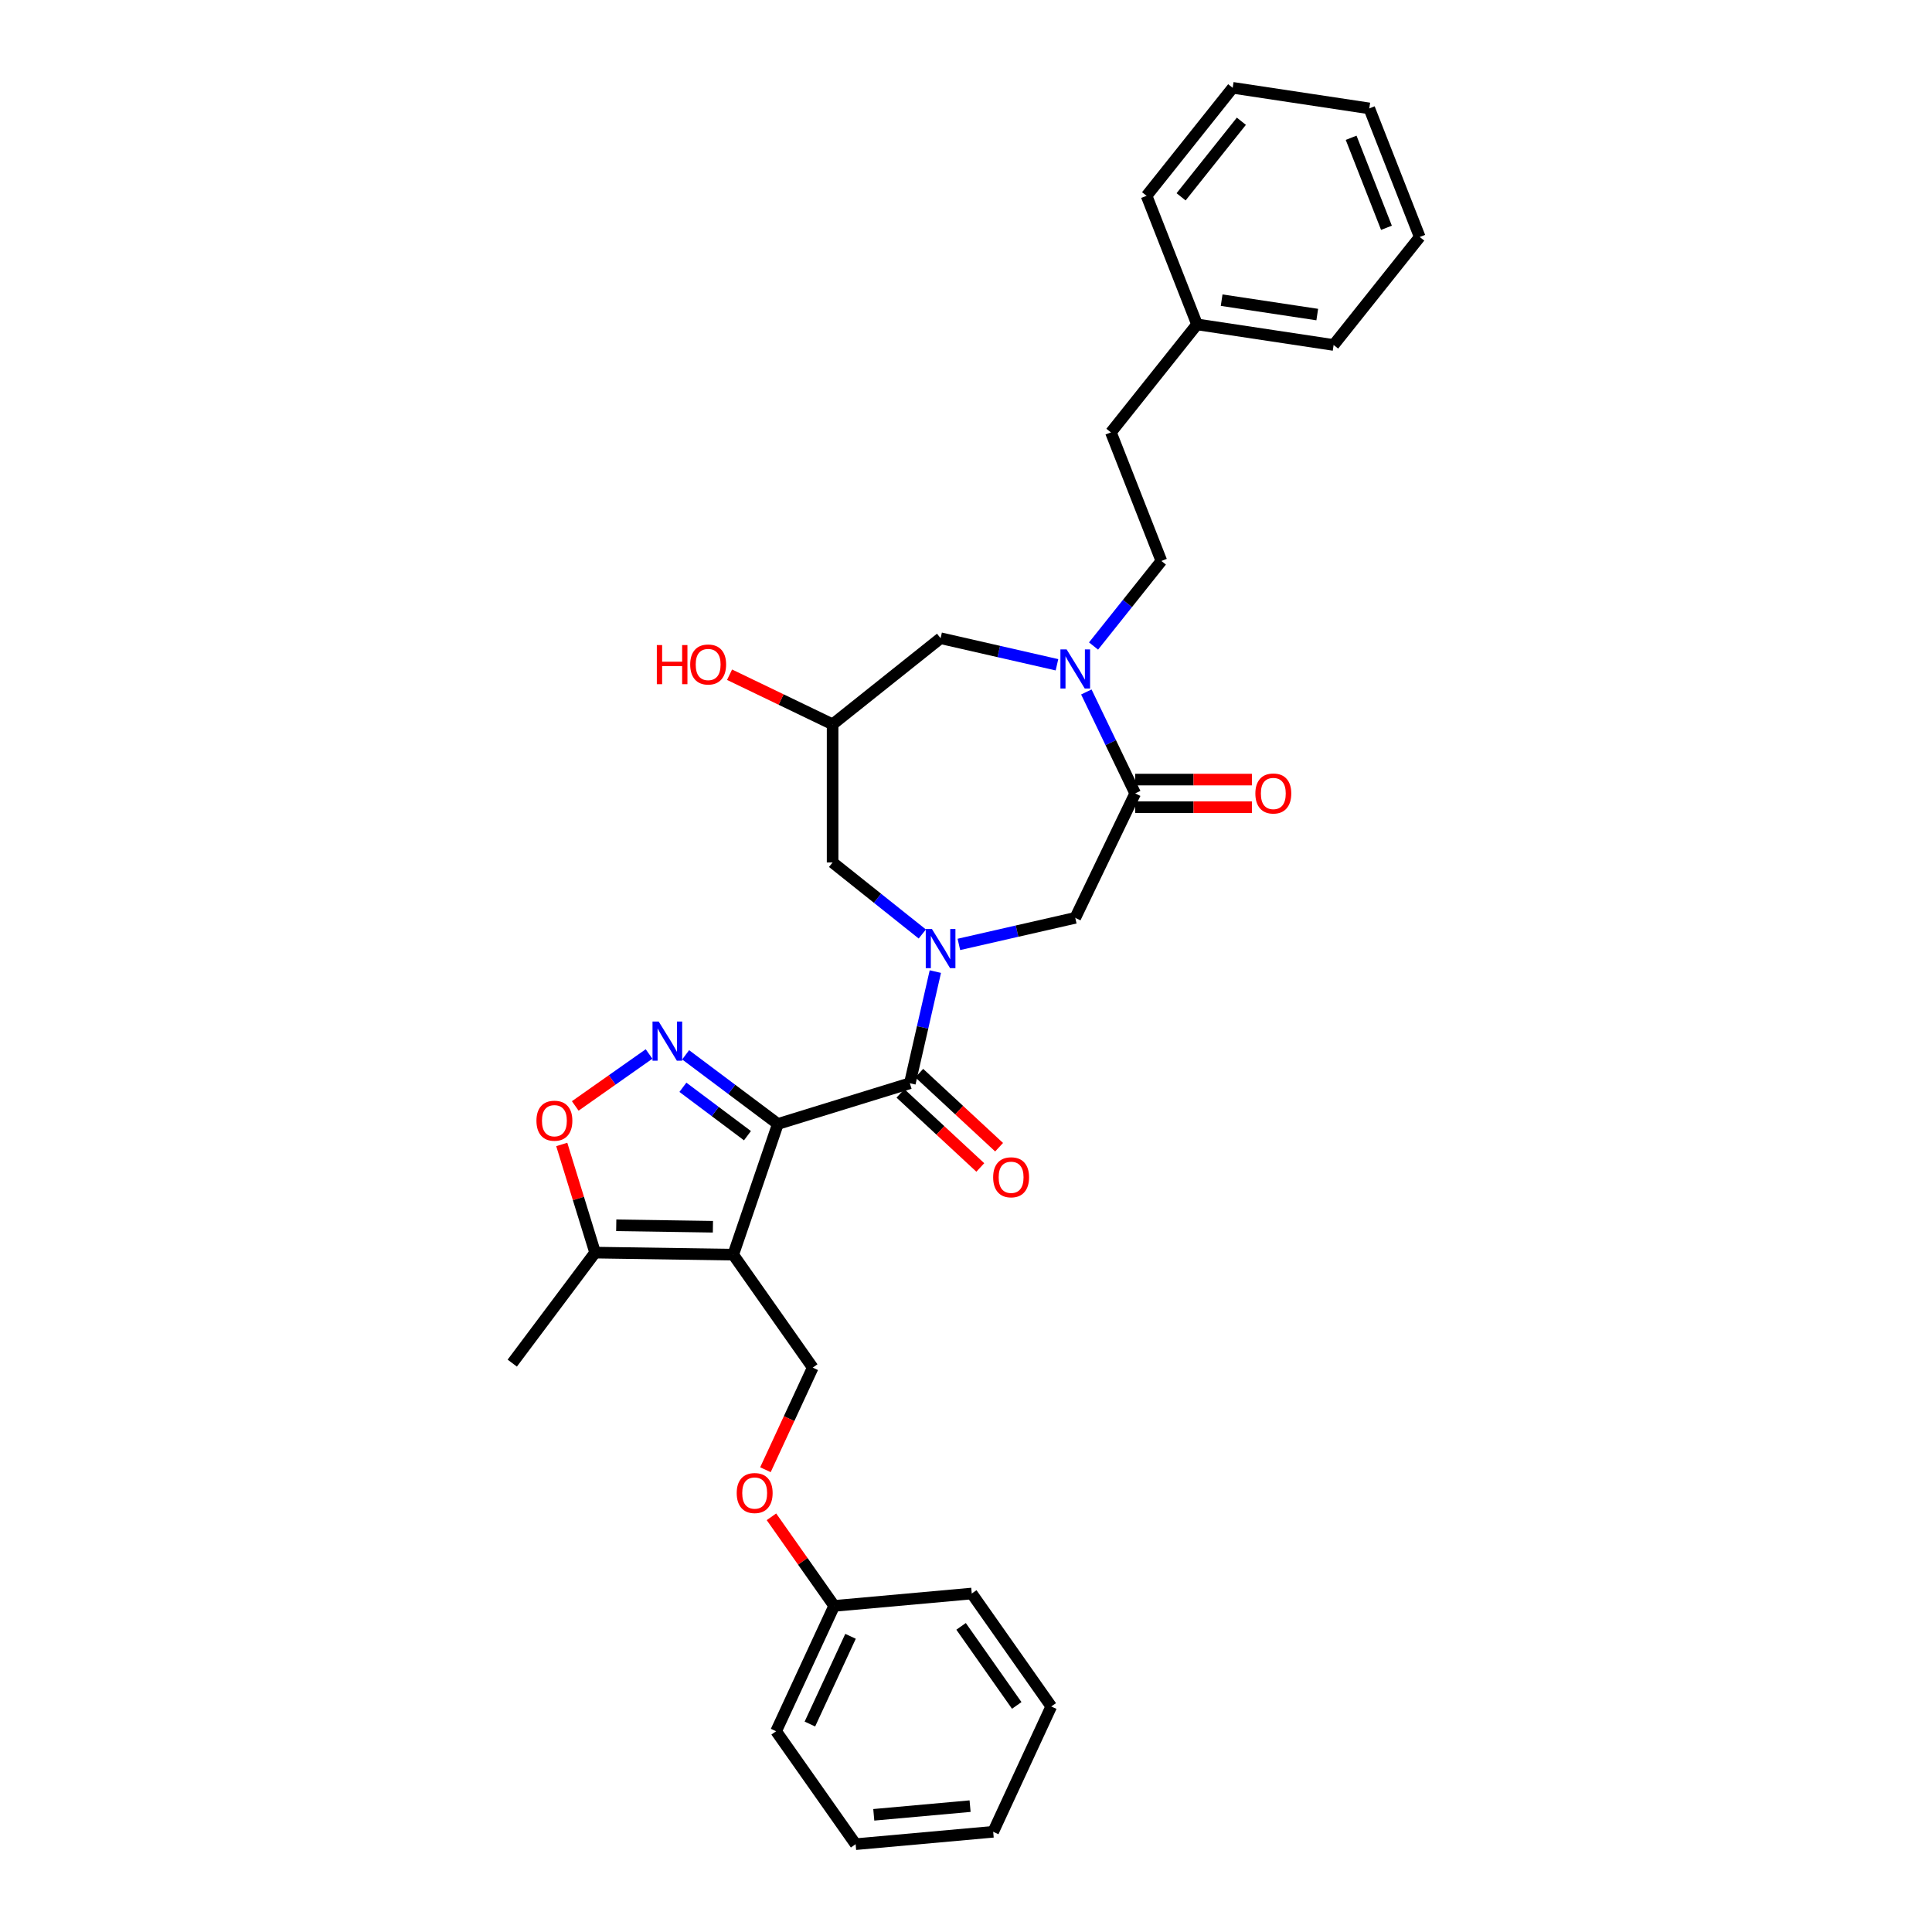 <?xml version='1.0' encoding='iso-8859-1'?>
<svg version='1.1' baseProfile='full'
              xmlns='http://www.w3.org/2000/svg'
                      xmlns:rdkit='http://www.rdkit.org/xml'
                      xmlns:xlink='http://www.w3.org/1999/xlink'
                  xml:space='preserve'
width='1000px' height='1000px' viewBox='0 0 1000 1000'>
<!-- END OF HEADER -->
<rect style='opacity:1.0;fill:#FFFFFF;stroke:none' width='1000' height='1000' x='0' y='0'> </rect>
<path class='bond-0' d='M 402.623,581.76 L 379.515,649.417' style='fill:none;fill-rule:evenodd;stroke:#000000;stroke-width:6px;stroke-linecap:butt;stroke-linejoin:miter;stroke-opacity:1' />
<path class='bond-2' d='M 402.623,581.76 L 378.753,563.866' style='fill:none;fill-rule:evenodd;stroke:#000000;stroke-width:6px;stroke-linecap:butt;stroke-linejoin:miter;stroke-opacity:1' />
<path class='bond-2' d='M 378.753,563.866 L 354.884,545.972' style='fill:none;fill-rule:evenodd;stroke:#0000FF;stroke-width:6px;stroke-linecap:butt;stroke-linejoin:miter;stroke-opacity:1' />
<path class='bond-2' d='M 386.885,587.833 L 370.176,575.307' style='fill:none;fill-rule:evenodd;stroke:#000000;stroke-width:6px;stroke-linecap:butt;stroke-linejoin:miter;stroke-opacity:1' />
<path class='bond-2' d='M 370.176,575.307 L 353.468,562.782' style='fill:none;fill-rule:evenodd;stroke:#0000FF;stroke-width:6px;stroke-linecap:butt;stroke-linejoin:miter;stroke-opacity:1' />
<path class='bond-3' d='M 402.623,581.76 L 470.941,560.687' style='fill:none;fill-rule:evenodd;stroke:#000000;stroke-width:6px;stroke-linecap:butt;stroke-linejoin:miter;stroke-opacity:1' />
<path class='bond-7' d='M 379.515,649.417 L 308.029,648.348' style='fill:none;fill-rule:evenodd;stroke:#000000;stroke-width:6px;stroke-linecap:butt;stroke-linejoin:miter;stroke-opacity:1' />
<path class='bond-7' d='M 369.006,634.959 L 318.966,634.211' style='fill:none;fill-rule:evenodd;stroke:#000000;stroke-width:6px;stroke-linecap:butt;stroke-linejoin:miter;stroke-opacity:1' />
<path class='bond-9' d='M 379.515,649.417 L 420.668,707.879' style='fill:none;fill-rule:evenodd;stroke:#000000;stroke-width:6px;stroke-linecap:butt;stroke-linejoin:miter;stroke-opacity:1' />
<path class='bond-1' d='M 484.131,502.896 L 477.536,531.791' style='fill:none;fill-rule:evenodd;stroke:#0000FF;stroke-width:6px;stroke-linecap:butt;stroke-linejoin:miter;stroke-opacity:1' />
<path class='bond-1' d='M 477.536,531.791 L 470.941,560.687' style='fill:none;fill-rule:evenodd;stroke:#000000;stroke-width:6px;stroke-linecap:butt;stroke-linejoin:miter;stroke-opacity:1' />
<path class='bond-8' d='M 496.315,488.825 L 526.433,481.95' style='fill:none;fill-rule:evenodd;stroke:#0000FF;stroke-width:6px;stroke-linecap:butt;stroke-linejoin:miter;stroke-opacity:1' />
<path class='bond-8' d='M 526.433,481.95 L 556.551,475.076' style='fill:none;fill-rule:evenodd;stroke:#000000;stroke-width:6px;stroke-linecap:butt;stroke-linejoin:miter;stroke-opacity:1' />
<path class='bond-10' d='M 477.384,483.436 L 454.168,464.923' style='fill:none;fill-rule:evenodd;stroke:#0000FF;stroke-width:6px;stroke-linecap:butt;stroke-linejoin:miter;stroke-opacity:1' />
<path class='bond-10' d='M 454.168,464.923 L 430.953,446.409' style='fill:none;fill-rule:evenodd;stroke:#000000;stroke-width:6px;stroke-linecap:butt;stroke-linejoin:miter;stroke-opacity:1' />
<path class='bond-6' d='M 335.952,545.54 L 316.85,558.986' style='fill:none;fill-rule:evenodd;stroke:#0000FF;stroke-width:6px;stroke-linecap:butt;stroke-linejoin:miter;stroke-opacity:1' />
<path class='bond-6' d='M 316.85,558.986 L 297.748,572.433' style='fill:none;fill-rule:evenodd;stroke:#FF0000;stroke-width:6px;stroke-linecap:butt;stroke-linejoin:miter;stroke-opacity:1' />
<path class='bond-13' d='M 466.078,565.928 L 486.741,585.101' style='fill:none;fill-rule:evenodd;stroke:#000000;stroke-width:6px;stroke-linecap:butt;stroke-linejoin:miter;stroke-opacity:1' />
<path class='bond-13' d='M 486.741,585.101 L 507.405,604.274' style='fill:none;fill-rule:evenodd;stroke:#FF0000;stroke-width:6px;stroke-linecap:butt;stroke-linejoin:miter;stroke-opacity:1' />
<path class='bond-13' d='M 475.803,555.446 L 496.467,574.619' style='fill:none;fill-rule:evenodd;stroke:#000000;stroke-width:6px;stroke-linecap:butt;stroke-linejoin:miter;stroke-opacity:1' />
<path class='bond-13' d='M 496.467,574.619 L 517.131,593.792' style='fill:none;fill-rule:evenodd;stroke:#FF0000;stroke-width:6px;stroke-linecap:butt;stroke-linejoin:miter;stroke-opacity:1' />
<path class='bond-4' d='M 562.287,358.159 L 574.929,384.411' style='fill:none;fill-rule:evenodd;stroke:#0000FF;stroke-width:6px;stroke-linecap:butt;stroke-linejoin:miter;stroke-opacity:1' />
<path class='bond-4' d='M 574.929,384.411 L 587.571,410.662' style='fill:none;fill-rule:evenodd;stroke:#000000;stroke-width:6px;stroke-linecap:butt;stroke-linejoin:miter;stroke-opacity:1' />
<path class='bond-14' d='M 566.017,334.378 L 583.572,312.365' style='fill:none;fill-rule:evenodd;stroke:#0000FF;stroke-width:6px;stroke-linecap:butt;stroke-linejoin:miter;stroke-opacity:1' />
<path class='bond-14' d='M 583.572,312.365 L 601.127,290.352' style='fill:none;fill-rule:evenodd;stroke:#000000;stroke-width:6px;stroke-linecap:butt;stroke-linejoin:miter;stroke-opacity:1' />
<path class='bond-33' d='M 547.085,344.087 L 516.968,337.213' style='fill:none;fill-rule:evenodd;stroke:#0000FF;stroke-width:6px;stroke-linecap:butt;stroke-linejoin:miter;stroke-opacity:1' />
<path class='bond-33' d='M 516.968,337.213 L 486.85,330.339' style='fill:none;fill-rule:evenodd;stroke:#000000;stroke-width:6px;stroke-linecap:butt;stroke-linejoin:miter;stroke-opacity:1' />
<path class='bond-5' d='M 587.571,410.662 L 556.551,475.076' style='fill:none;fill-rule:evenodd;stroke:#000000;stroke-width:6px;stroke-linecap:butt;stroke-linejoin:miter;stroke-opacity:1' />
<path class='bond-15' d='M 587.571,417.811 L 617.778,417.811' style='fill:none;fill-rule:evenodd;stroke:#000000;stroke-width:6px;stroke-linecap:butt;stroke-linejoin:miter;stroke-opacity:1' />
<path class='bond-15' d='M 617.778,417.811 L 647.984,417.811' style='fill:none;fill-rule:evenodd;stroke:#FF0000;stroke-width:6px;stroke-linecap:butt;stroke-linejoin:miter;stroke-opacity:1' />
<path class='bond-15' d='M 587.571,403.513 L 617.778,403.513' style='fill:none;fill-rule:evenodd;stroke:#000000;stroke-width:6px;stroke-linecap:butt;stroke-linejoin:miter;stroke-opacity:1' />
<path class='bond-15' d='M 617.778,403.513 L 647.984,403.513' style='fill:none;fill-rule:evenodd;stroke:#FF0000;stroke-width:6px;stroke-linecap:butt;stroke-linejoin:miter;stroke-opacity:1' />
<path class='bond-32' d='M 290.762,592.369 L 299.395,620.359' style='fill:none;fill-rule:evenodd;stroke:#FF0000;stroke-width:6px;stroke-linecap:butt;stroke-linejoin:miter;stroke-opacity:1' />
<path class='bond-32' d='M 299.395,620.359 L 308.029,648.348' style='fill:none;fill-rule:evenodd;stroke:#000000;stroke-width:6px;stroke-linecap:butt;stroke-linejoin:miter;stroke-opacity:1' />
<path class='bond-21' d='M 308.029,648.348 L 265.145,705.552' style='fill:none;fill-rule:evenodd;stroke:#000000;stroke-width:6px;stroke-linecap:butt;stroke-linejoin:miter;stroke-opacity:1' />
<path class='bond-16' d='M 420.668,707.879 L 408.427,734.302' style='fill:none;fill-rule:evenodd;stroke:#000000;stroke-width:6px;stroke-linecap:butt;stroke-linejoin:miter;stroke-opacity:1' />
<path class='bond-16' d='M 408.427,734.302 L 396.186,760.725' style='fill:none;fill-rule:evenodd;stroke:#FF0000;stroke-width:6px;stroke-linecap:butt;stroke-linejoin:miter;stroke-opacity:1' />
<path class='bond-12' d='M 430.953,446.409 L 430.953,374.915' style='fill:none;fill-rule:evenodd;stroke:#000000;stroke-width:6px;stroke-linecap:butt;stroke-linejoin:miter;stroke-opacity:1' />
<path class='bond-11' d='M 486.85,330.339 L 430.953,374.915' style='fill:none;fill-rule:evenodd;stroke:#000000;stroke-width:6px;stroke-linecap:butt;stroke-linejoin:miter;stroke-opacity:1' />
<path class='bond-18' d='M 430.953,374.915 L 404.287,362.073' style='fill:none;fill-rule:evenodd;stroke:#000000;stroke-width:6px;stroke-linecap:butt;stroke-linejoin:miter;stroke-opacity:1' />
<path class='bond-18' d='M 404.287,362.073 L 377.621,349.231' style='fill:none;fill-rule:evenodd;stroke:#FF0000;stroke-width:6px;stroke-linecap:butt;stroke-linejoin:miter;stroke-opacity:1' />
<path class='bond-17' d='M 601.127,290.352 L 575.007,223.799' style='fill:none;fill-rule:evenodd;stroke:#000000;stroke-width:6px;stroke-linecap:butt;stroke-linejoin:miter;stroke-opacity:1' />
<path class='bond-19' d='M 399.302,785.09 L 415.535,808.151' style='fill:none;fill-rule:evenodd;stroke:#FF0000;stroke-width:6px;stroke-linecap:butt;stroke-linejoin:miter;stroke-opacity:1' />
<path class='bond-19' d='M 415.535,808.151 L 431.769,831.212' style='fill:none;fill-rule:evenodd;stroke:#000000;stroke-width:6px;stroke-linecap:butt;stroke-linejoin:miter;stroke-opacity:1' />
<path class='bond-20' d='M 575.007,223.799 L 619.583,167.903' style='fill:none;fill-rule:evenodd;stroke:#000000;stroke-width:6px;stroke-linecap:butt;stroke-linejoin:miter;stroke-opacity:1' />
<path class='bond-22' d='M 431.769,831.212 L 401.715,896.083' style='fill:none;fill-rule:evenodd;stroke:#000000;stroke-width:6px;stroke-linecap:butt;stroke-linejoin:miter;stroke-opacity:1' />
<path class='bond-22' d='M 440.235,846.954 L 419.198,892.363' style='fill:none;fill-rule:evenodd;stroke:#000000;stroke-width:6px;stroke-linecap:butt;stroke-linejoin:miter;stroke-opacity:1' />
<path class='bond-23' d='M 431.769,831.212 L 502.975,824.804' style='fill:none;fill-rule:evenodd;stroke:#000000;stroke-width:6px;stroke-linecap:butt;stroke-linejoin:miter;stroke-opacity:1' />
<path class='bond-24' d='M 619.583,167.903 L 690.279,178.559' style='fill:none;fill-rule:evenodd;stroke:#000000;stroke-width:6px;stroke-linecap:butt;stroke-linejoin:miter;stroke-opacity:1' />
<path class='bond-24' d='M 632.319,155.362 L 681.806,162.821' style='fill:none;fill-rule:evenodd;stroke:#000000;stroke-width:6px;stroke-linecap:butt;stroke-linejoin:miter;stroke-opacity:1' />
<path class='bond-25' d='M 619.583,167.903 L 593.464,101.351' style='fill:none;fill-rule:evenodd;stroke:#000000;stroke-width:6px;stroke-linecap:butt;stroke-linejoin:miter;stroke-opacity:1' />
<path class='bond-29' d='M 401.715,896.083 L 442.869,954.545' style='fill:none;fill-rule:evenodd;stroke:#000000;stroke-width:6px;stroke-linecap:butt;stroke-linejoin:miter;stroke-opacity:1' />
<path class='bond-28' d='M 502.975,824.804 L 544.128,883.266' style='fill:none;fill-rule:evenodd;stroke:#000000;stroke-width:6px;stroke-linecap:butt;stroke-linejoin:miter;stroke-opacity:1' />
<path class='bond-28' d='M 497.455,841.804 L 526.263,882.727' style='fill:none;fill-rule:evenodd;stroke:#000000;stroke-width:6px;stroke-linecap:butt;stroke-linejoin:miter;stroke-opacity:1' />
<path class='bond-27' d='M 690.279,178.559 L 734.855,122.662' style='fill:none;fill-rule:evenodd;stroke:#000000;stroke-width:6px;stroke-linecap:butt;stroke-linejoin:miter;stroke-opacity:1' />
<path class='bond-26' d='M 593.464,101.351 L 638.039,45.455' style='fill:none;fill-rule:evenodd;stroke:#000000;stroke-width:6px;stroke-linecap:butt;stroke-linejoin:miter;stroke-opacity:1' />
<path class='bond-26' d='M 611.329,101.882 L 642.532,62.754' style='fill:none;fill-rule:evenodd;stroke:#000000;stroke-width:6px;stroke-linecap:butt;stroke-linejoin:miter;stroke-opacity:1' />
<path class='bond-30' d='M 638.039,45.455 L 708.735,56.11' style='fill:none;fill-rule:evenodd;stroke:#000000;stroke-width:6px;stroke-linecap:butt;stroke-linejoin:miter;stroke-opacity:1' />
<path class='bond-35' d='M 734.855,122.662 L 708.735,56.11' style='fill:none;fill-rule:evenodd;stroke:#000000;stroke-width:6px;stroke-linecap:butt;stroke-linejoin:miter;stroke-opacity:1' />
<path class='bond-35' d='M 717.627,117.903 L 699.343,71.317' style='fill:none;fill-rule:evenodd;stroke:#000000;stroke-width:6px;stroke-linecap:butt;stroke-linejoin:miter;stroke-opacity:1' />
<path class='bond-31' d='M 544.128,883.266 L 514.075,948.137' style='fill:none;fill-rule:evenodd;stroke:#000000;stroke-width:6px;stroke-linecap:butt;stroke-linejoin:miter;stroke-opacity:1' />
<path class='bond-34' d='M 442.869,954.545 L 514.075,948.137' style='fill:none;fill-rule:evenodd;stroke:#000000;stroke-width:6px;stroke-linecap:butt;stroke-linejoin:miter;stroke-opacity:1' />
<path class='bond-34' d='M 452.268,939.343 L 502.112,934.857' style='fill:none;fill-rule:evenodd;stroke:#000000;stroke-width:6px;stroke-linecap:butt;stroke-linejoin:miter;stroke-opacity:1' />
<path  class='atom-2' d='M 482.374 480.862
L 489.009 491.586
Q 489.666 492.644, 490.725 494.56
Q 491.783 496.476, 491.84 496.59
L 491.84 480.862
L 494.528 480.862
L 494.528 501.109
L 491.754 501.109
L 484.633 489.384
Q 483.804 488.011, 482.917 486.438
Q 482.059 484.865, 481.802 484.379
L 481.802 501.109
L 479.171 501.109
L 479.171 480.862
L 482.374 480.862
' fill='#0000FF'/>
<path  class='atom-3' d='M 340.942 528.753
L 347.577 539.477
Q 348.235 540.535, 349.293 542.451
Q 350.351 544.367, 350.408 544.481
L 350.408 528.753
L 353.096 528.753
L 353.096 549
L 350.322 549
L 343.201 537.275
Q 342.372 535.902, 341.486 534.329
Q 340.628 532.756, 340.37 532.27
L 340.37 549
L 337.739 549
L 337.739 528.753
L 340.942 528.753
' fill='#0000FF'/>
<path  class='atom-5' d='M 552.076 336.124
L 558.71 346.849
Q 559.368 347.907, 560.426 349.823
Q 561.484 351.739, 561.542 351.853
L 561.542 336.124
L 564.23 336.124
L 564.23 356.372
L 561.456 356.372
L 554.335 344.647
Q 553.506 343.274, 552.619 341.701
Q 551.761 340.128, 551.504 339.642
L 551.504 356.372
L 548.873 356.372
L 548.873 336.124
L 552.076 336.124
' fill='#0000FF'/>
<path  class='atom-7' d='M 277.661 580.087
Q 277.661 575.225, 280.064 572.508
Q 282.466 569.792, 286.956 569.792
Q 291.445 569.792, 293.848 572.508
Q 296.25 575.225, 296.25 580.087
Q 296.25 585.006, 293.819 587.808
Q 291.388 590.582, 286.956 590.582
Q 282.494 590.582, 280.064 587.808
Q 277.661 585.034, 277.661 580.087
M 286.956 588.294
Q 290.044 588.294, 291.703 586.235
Q 293.39 584.148, 293.39 580.087
Q 293.39 576.112, 291.703 574.11
Q 290.044 572.079, 286.956 572.079
Q 283.867 572.079, 282.18 574.081
Q 280.521 576.083, 280.521 580.087
Q 280.521 584.176, 282.18 586.235
Q 283.867 588.294, 286.956 588.294
' fill='#FF0000'/>
<path  class='atom-14' d='M 514.055 609.372
Q 514.055 604.511, 516.458 601.794
Q 518.86 599.077, 523.35 599.077
Q 527.839 599.077, 530.242 601.794
Q 532.644 604.511, 532.644 609.372
Q 532.644 614.291, 530.213 617.094
Q 527.782 619.868, 523.35 619.868
Q 518.888 619.868, 516.458 617.094
Q 514.055 614.32, 514.055 609.372
M 523.35 617.58
Q 526.438 617.58, 528.097 615.521
Q 529.784 613.433, 529.784 609.372
Q 529.784 605.397, 528.097 603.396
Q 526.438 601.365, 523.35 601.365
Q 520.261 601.365, 518.574 603.367
Q 516.915 605.369, 516.915 609.372
Q 516.915 613.462, 518.574 615.521
Q 520.261 617.58, 523.35 617.58
' fill='#FF0000'/>
<path  class='atom-16' d='M 649.771 410.719
Q 649.771 405.858, 652.174 403.141
Q 654.576 400.424, 659.066 400.424
Q 663.556 400.424, 665.958 403.141
Q 668.36 405.858, 668.36 410.719
Q 668.36 415.638, 665.929 418.441
Q 663.498 421.215, 659.066 421.215
Q 654.604 421.215, 652.174 418.441
Q 649.771 415.667, 649.771 410.719
M 659.066 418.927
Q 662.154 418.927, 663.813 416.868
Q 665.5 414.78, 665.5 410.719
Q 665.5 406.744, 663.813 404.742
Q 662.154 402.712, 659.066 402.712
Q 655.977 402.712, 654.29 404.714
Q 652.631 406.716, 652.631 410.719
Q 652.631 414.809, 654.29 416.868
Q 655.977 418.927, 659.066 418.927
' fill='#FF0000'/>
<path  class='atom-17' d='M 381.321 772.807
Q 381.321 767.946, 383.723 765.229
Q 386.125 762.512, 390.615 762.512
Q 395.105 762.512, 397.507 765.229
Q 399.909 767.946, 399.909 772.807
Q 399.909 777.726, 397.479 780.529
Q 395.048 783.303, 390.615 783.303
Q 386.154 783.303, 383.723 780.529
Q 381.321 777.755, 381.321 772.807
M 390.615 781.015
Q 393.704 781.015, 395.362 778.956
Q 397.05 776.868, 397.05 772.807
Q 397.05 768.832, 395.362 766.83
Q 393.704 764.8, 390.615 764.8
Q 387.527 764.8, 385.839 766.802
Q 384.181 768.804, 384.181 772.807
Q 384.181 776.897, 385.839 778.956
Q 387.527 781.015, 390.615 781.015
' fill='#FF0000'/>
<path  class='atom-19' d='M 339.972 333.886
L 342.717 333.886
L 342.717 342.494
L 353.07 342.494
L 353.07 333.886
L 355.815 333.886
L 355.815 354.133
L 353.07 354.133
L 353.07 344.781
L 342.717 344.781
L 342.717 354.133
L 339.972 354.133
L 339.972 333.886
' fill='#FF0000'/>
<path  class='atom-19' d='M 357.245 343.952
Q 357.245 339.09, 359.647 336.374
Q 362.049 333.657, 366.539 333.657
Q 371.029 333.657, 373.431 336.374
Q 375.833 339.09, 375.833 343.952
Q 375.833 348.871, 373.403 351.673
Q 370.972 354.447, 366.539 354.447
Q 362.078 354.447, 359.647 351.673
Q 357.245 348.899, 357.245 343.952
M 366.539 352.16
Q 369.628 352.16, 371.286 350.1
Q 372.974 348.013, 372.974 343.952
Q 372.974 339.977, 371.286 337.975
Q 369.628 335.945, 366.539 335.945
Q 363.451 335.945, 361.763 337.946
Q 360.105 339.948, 360.105 343.952
Q 360.105 348.041, 361.763 350.1
Q 363.451 352.16, 366.539 352.16
' fill='#FF0000'/>
</svg>
